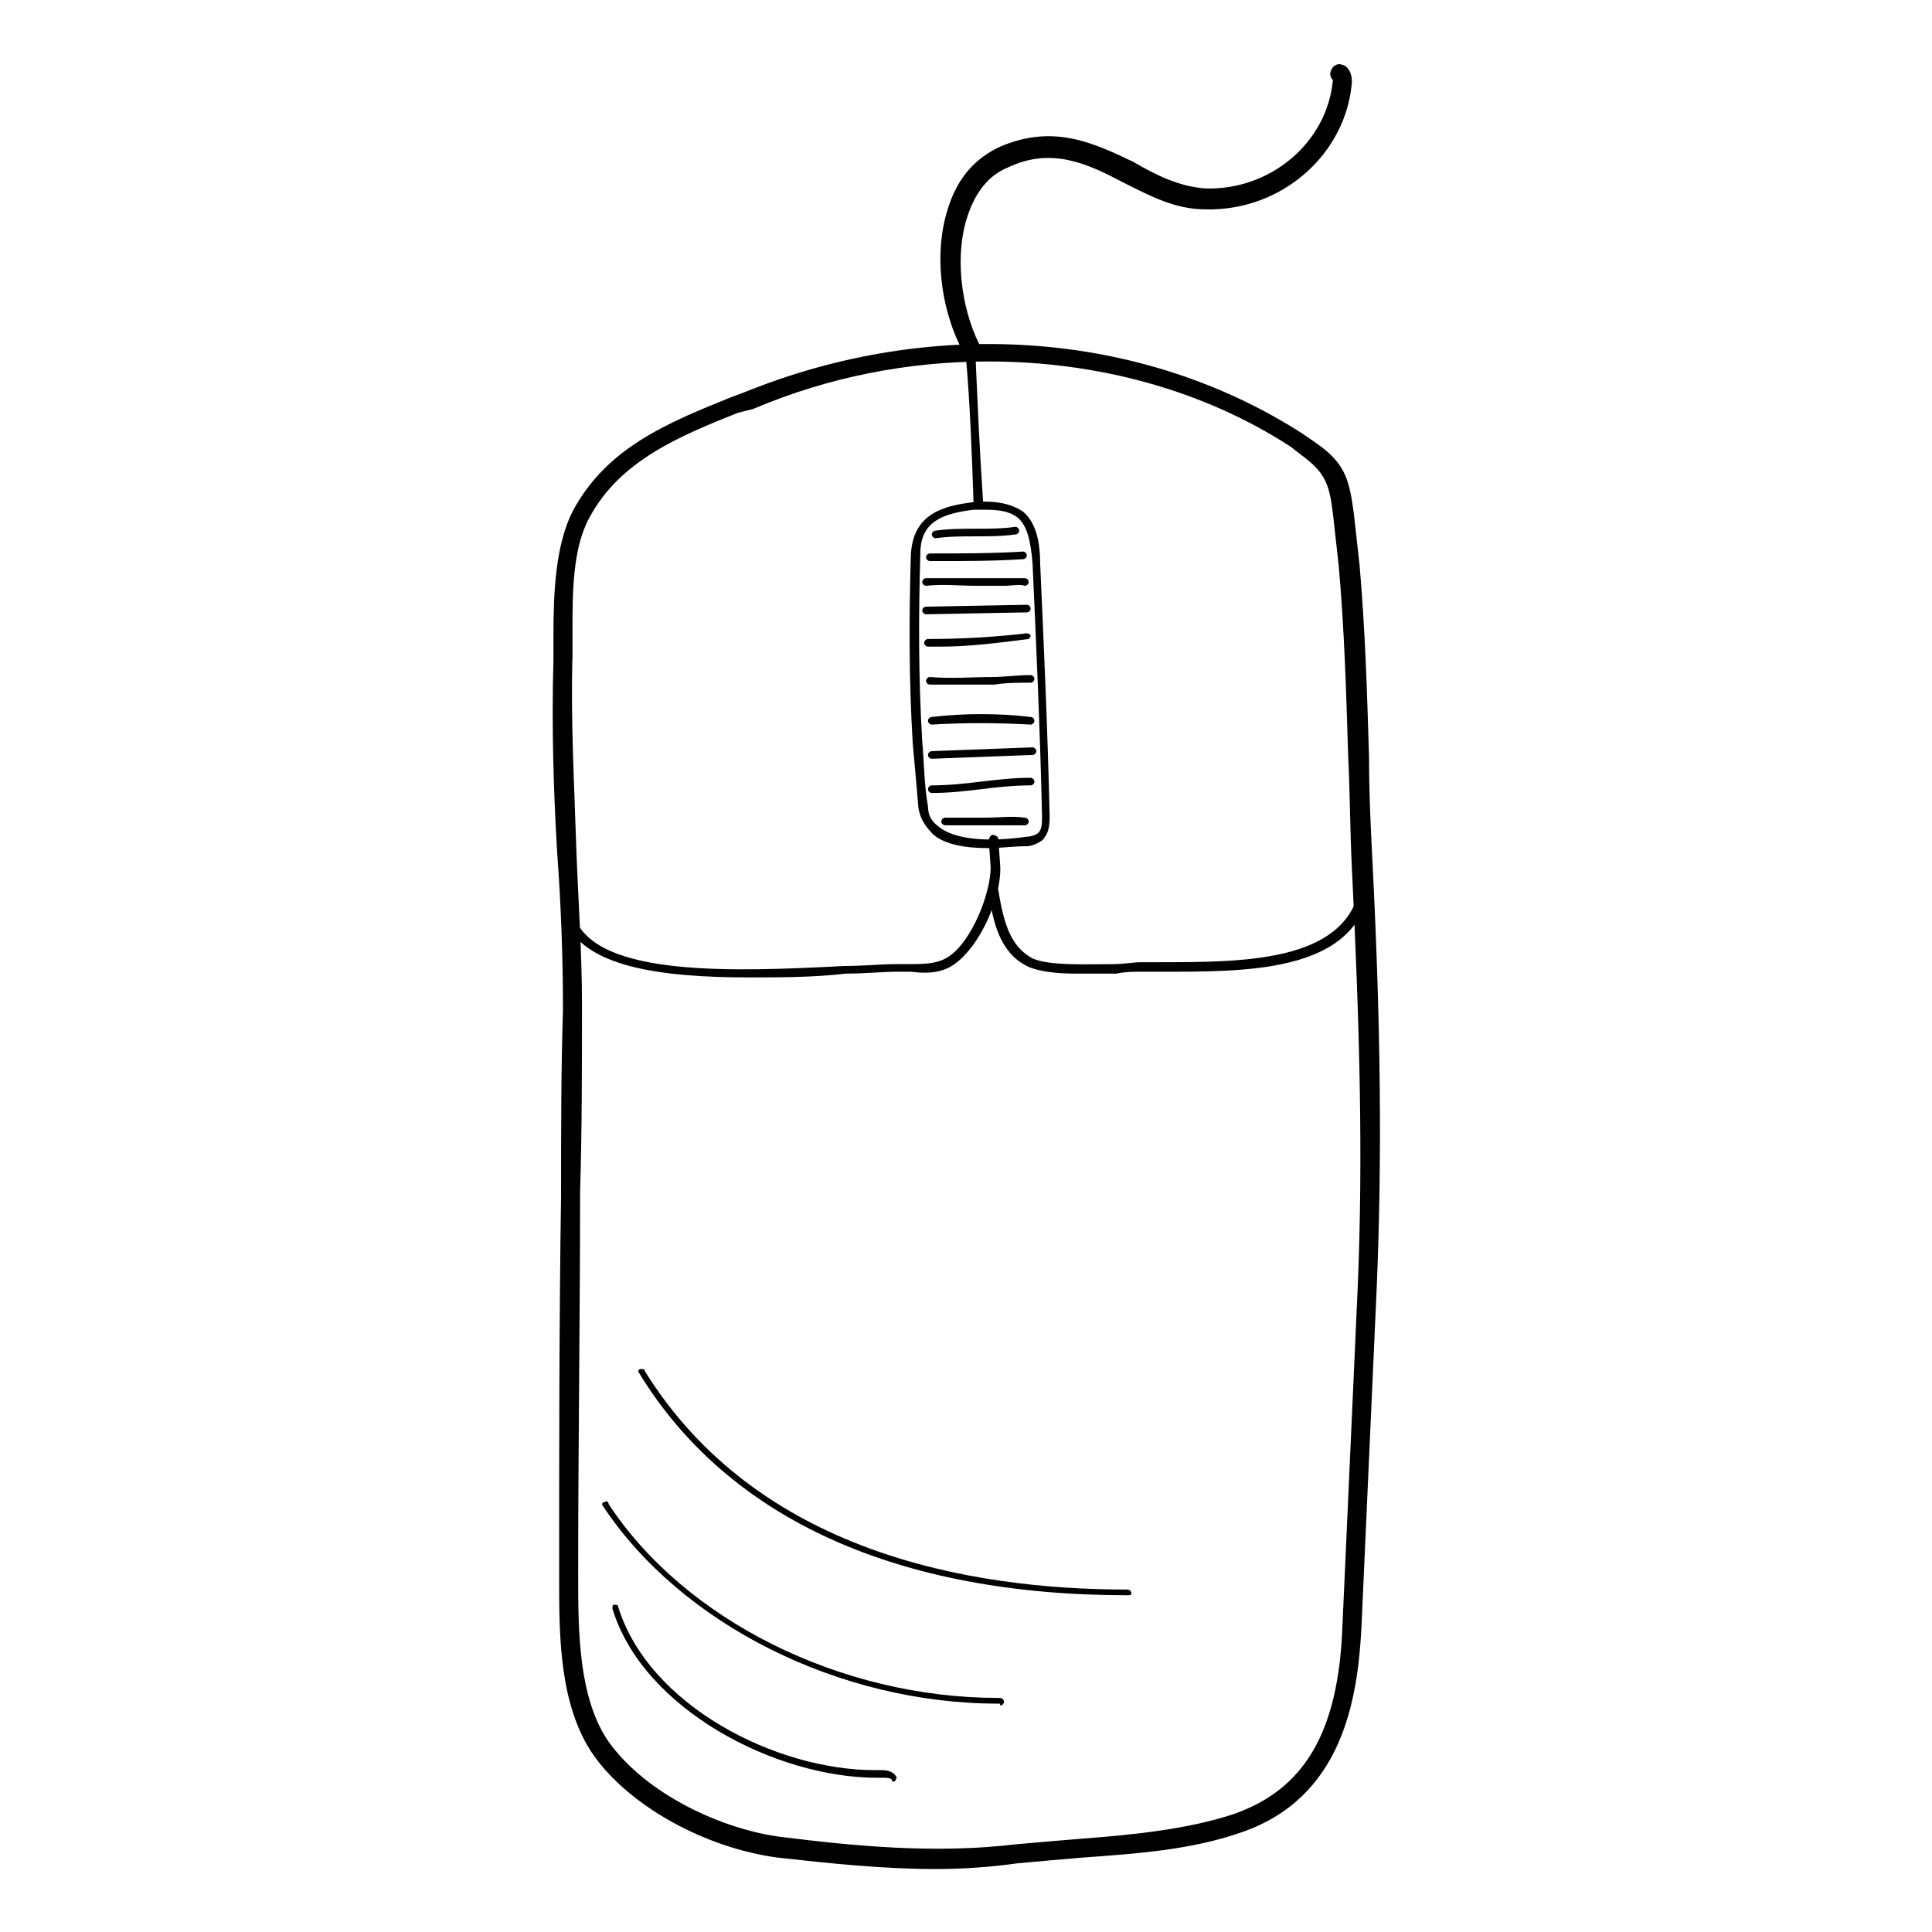 <?xml version="1.0" encoding="UTF-8"?>
<!-- The Best Svg Icon site in the world: iconSvg.co, Visit us! https://iconsvg.co -->
<svg fill="#000000" width="800px" height="800px" version="1.1" viewBox="144 144 512 512" xmlns="http://www.w3.org/2000/svg">
 <g>
  <path d="m391.94 639.31c-14.105 0-28.215-1.512-41.816-3.023-19.145-2.519-39.297-13.602-48.871-27.207-9.07-13.098-9.07-31.738-9.07-46.352v-1.512c0-33.25 0-67.008 0.504-100.26 0-16.625 0-33.25 0.504-49.375 0-13.602-0.504-27.711-1.512-41.312-1.008-16.625-1.512-34.258-1.008-51.387v-6.551c0-11.082 0.504-23.68 5.039-32.746 9.07-17.129 25.695-23.68 41.816-30.23l4.031-1.512c49.879-20.152 105.3-16.121 147.62 11.082 3.527 2.519 8.062 5.039 10.578 9.574 2.016 3.527 2.519 8.062 3.023 11.586 0.504 4.535 1.008 9.07 1.512 13.602 1.512 17.129 2.016 34.258 2.519 50.883 0 10.078 0.504 20.152 1.008 29.727 2.016 40.816 2.519 76.082 1.008 111.35l-4.031 89.68c-1.008 19.145-5.039 45.344-32.242 54.41-13.098 4.535-27.711 5.543-41.816 6.551-6.047 0.504-11.586 1.008-17.129 1.512-7.055 1.008-14.609 1.512-21.664 1.512zm14.105-399.52c-21.16 0-42.32 4.031-62.473 12.594l-4.027 1.012c-15.113 6.047-31.234 12.594-39.297 27.711-4.535 8.062-4.535 20.152-4.535 30.23v6.551c-0.504 17.129 0.504 34.258 1.008 50.883 0.504 13.602 1.512 27.711 1.512 41.312 0 16.625 0 33.25-0.504 49.879 0 33.25-0.504 67.008-0.504 100.26v1.512c0 14.105 0 32.242 8.062 43.832 10.078 14.105 30.23 23.176 45.344 25.191 20.152 2.519 41.312 4.535 62.473 2.016 5.543-0.504 11.586-1.008 17.633-1.512 13.602-1.008 28.215-2.519 40.305-6.551 18.641-6.551 27.711-21.664 28.719-49.879l4.027-89.18c1.512-35.266 0.504-70.031-1.512-111.34-0.504-10.078-0.504-20.152-1.008-30.23-0.504-16.625-1.008-33.754-2.519-50.383-0.504-4.535-1.008-9.07-1.512-13.602-0.504-4.031-1.008-7.055-2.519-9.574-2.016-3.527-5.543-5.543-8.566-8.062-23.172-15.105-51.387-22.664-80.105-22.664z"/>
  <path d="m342.56 403.02c-22.672 0-44.336-2.519-48.871-15.617 0-0.504 0-1.512 1.008-1.512 0.504 0 1.512 0 1.512 1.008 5.543 16.121 42.32 14.609 71.539 13.098 5.039 0 10.078-0.504 14.105-0.504h3.023c4.031 0 7.559 0 10.578-2.016 6.047-4.031 11.082-16.625 11.082-23.68l-0.504-7.055c0-0.504 0.504-1.512 1.008-1.512 0.504 0 1.512 0.504 1.512 1.008l0.504 7.055c0.504 8.062-5.039 21.16-12.09 26.199-3.527 2.519-7.559 2.519-11.586 2.016h-3.023c-4.535 0-9.07 0.504-14.105 0.504-8.559 1.008-17.629 1.008-25.691 1.008z"/>
  <path d="m403.02 278.58c-0.504 0-1.008-0.504-1.008-1.008-0.504-15.113-1.008-27.207-2.016-38.793 0-0.504 0.504-1.512 1.008-1.512 1.008 0 1.512 0.504 1.512 1.008 0.504 11.586 1.008 23.68 2.016 38.793 0 0.504-1.008 1.512-1.512 1.512z"/>
  <path d="m429.22 402.02c-5.039 0-10.078-0.504-13.098-2.016-7.055-3.527-9.07-11.586-10.078-19.648 0-0.504 0.504-1.512 1.008-1.512 0.504 0 1.512 0.504 1.512 1.008 1.512 9.574 3.527 15.113 9.07 18.137 4.535 2.016 14.105 1.512 21.664 1.512 2.519 0 5.039-0.504 7.055-0.504h4.535c22.672 0 48.871 0 53.402-19.145 0-0.504 1.008-1.008 1.512-1.008 0.504 0 1.008 1.008 1.008 1.512-4.535 21.664-33.25 21.16-55.922 21.16h-4.535c-2.016 0-4.031 0-6.551 0.504h-10.582z"/>
  <path d="m406.04 368.76c-6.551 0-11.586-1.008-14.609-3.527-2.016-2.016-3.527-4.031-4.031-7.055-0.504-6.047-1.008-11.586-1.512-17.129-1.008-16.625-1.008-33.25-0.504-49.879 0.504-11.082 8.566-13.098 16.625-14.105 6.047-0.504 10.078 0.504 13.098 2.519 3.023 2.519 4.535 7.055 4.535 13.602 1.008 22.168 2.016 44.84 2.519 67.008 0 2.016 0 4.535-2.016 6.551-1.512 1.008-3.023 1.512-4.031 1.512-3.523 0-7.051 0.504-10.074 0.504zm-1.008-89.676h-3.023c-8.062 1.008-14.105 3.023-14.105 11.586-0.504 16.625-0.504 33.25 0.504 49.879 0.504 5.543 0.504 11.586 1.512 17.129 0 2.519 1.008 4.031 3.023 5.543 2.519 2.016 9.07 4.535 23.176 2.519 1.008 0 2.519-0.504 3.023-1.008 1.008-1.008 1.008-2.519 1.008-4.535-0.504-22.168-1.512-44.84-2.519-67.008-0.504-6.047-1.512-10.078-4.031-12.09-2.016-1.512-4.535-2.016-8.566-2.016z"/>
  <path d="m391.94 286.64c-0.504 0-1.008-0.504-1.008-1.008 0-0.504 0.504-1.008 1.008-1.008 3.527-0.504 7.055-0.504 10.578-0.504 3.527 0 7.055 0 10.578-0.504 0.504 0 1.008 0.504 1.008 1.008s-0.504 1.008-1.008 1.008c-3.527 0.504-7.055 0.504-10.578 0.504s-7.051 0-10.578 0.504z"/>
  <path d="m392.44 292.69h-2.016c-0.504 0-1.008-0.504-1.008-1.008 0-0.504 0.504-1.008 1.008-1.008 8.062 0 16.625 0 24.688-0.504 0.504 0 1.008 0.504 1.008 1.008 0 0.504-0.504 1.008-1.008 1.008-7.559 0.504-15.113 0.504-22.672 0.504z"/>
  <path d="m410.07 299.24h-7.559c-4.031 0-8.566-0.504-13.098 0-0.504 0-1.008-0.504-1.008-1.008 0-0.504 0.504-1.008 1.008-1.008h13.098 13.098c0.504 0 1.008 0.504 1.008 1.008 0 0.504-0.504 1.008-1.008 1.008-1.508-0.504-3.523 0-5.539 0z"/>
  <path d="m389.42 306.79c-0.504 0-1.008-0.504-1.008-1.008s0.504-1.008 1.008-1.008l26.703-0.504c0.504 0 1.008 0.504 1.008 1.008s-0.504 1.008-1.008 1.008z"/>
  <path d="m393.45 315.36h-3.527c-0.504 0-1.008-0.504-1.008-1.008 0-0.504 0.504-1.008 1.008-1.008 8.566 0 17.633-0.504 26.199-1.512 0.504 0 1.008 0.504 1.008 0.504 0 0.504-0.504 1.008-0.504 1.008-8.062 1.008-15.617 2.016-23.176 2.016z"/>
  <path d="m396.47 325.43h-6.047c-0.504 0-1.008-0.504-1.008-1.008 0-0.504 0.504-1.008 1.008-1.008 6.047 0.504 11.082 0 16.625 0 3.023 0 6.551-0.504 10.078-0.504 0.504 0 1.008 0.504 1.008 1.008s-0.504 1.008-1.008 1.008c-3.527 0-6.551 0-9.574 0.504h-11.082z"/>
  <path d="m396.98 362.71h-2.519c-0.504 0-1.008-0.504-1.008-1.008 0-0.504 0.504-1.008 1.008-1.008h10.578c3.527 0 7.055-0.504 10.578 0 0.504 0 1.008 0.504 1.008 1.008 0 0.504-0.504 1.008-1.008 1.008h-10.578-8.059z"/>
  <path d="m390.93 354.15c-0.504 0-1.008-0.504-1.008-1.008 0-0.504 0.504-1.008 1.008-1.008 4.535 0 9.07-0.504 13.098-1.008 4.535-0.504 8.566-1.008 13.098-1.008 0.504 0 1.008 0.504 1.008 1.008s-0.504 1.008-1.008 1.008c-4.535 0-9.07 0.504-13.098 1.008-4.027 0.504-8.562 1.008-13.098 1.008z"/>
  <path d="m390.93 345.08c-0.504 0-1.008-0.504-1.008-1.008 0-0.504 0.504-1.008 1.008-1.008l26.703-1.008c0.504 0 1.008 0.504 1.008 1.008s-0.504 1.008-1.008 1.008z"/>
  <path d="m390.93 336.02c-0.504 0-1.008-0.504-1.008-1.008 0-0.504 0.504-1.008 1.008-1.008 8.566-1.008 17.633-1.008 26.199 0 0.504 0 1.008 0.504 1.008 1.008 0 0.504-0.504 1.008-1.008 1.008-9.07-0.504-17.633-0.504-26.199 0z"/>
  <path d="m380.86 616.13c-0.504 0-0.504 0-0.504-0.504-0.504-0.504-1.512-0.504-2.519-0.504h-1.512c-26.703 0-61.969-18.137-70.031-44.84 0-0.504 0-1.008 0.504-1.008 0.504 0 1.008 0 1.008 0.504 8.062 26.199 41.816 43.328 68.016 43.328h1.512c1.008 0 3.023 0 4.031 1.512 0.504 0.504 0 1.008 0 1.008 0 0.504-0.504 0.504-0.504 0.504z"/>
  <path d="m408.56 595.48c-42.32 0-84.137-21.16-104.79-52.395-0.504-0.504 0-1.008 0.504-1.008 0.504-0.504 1.008 0 1.008 0.504 20.152 30.73 61.465 51.387 103.28 51.387h0.504c0.504 0 1.008 0.504 1.008 1.008s-0.504 1.008-1.008 1.008c0-0.504 0-0.504-0.504-0.504z"/>
  <path d="m442.82 566.76c-60.961 0-105.8-20.152-129.48-58.945-0.504-0.504 0-1.008 0.504-1.008s1.008 0 1.008 0.504c29.727 47.863 85.648 57.938 127.97 57.938 0.504 0 1.008 0.504 1.008 1.008-0.004 0.504-0.508 0.504-1.008 0.504z"/>
  <path d="m401.01 238.28c-1.008 0-2.016-0.504-2.016-1.512-6.047-11.586-7.559-26.703-3.527-38.289 2.519-7.559 7.055-12.594 13.602-15.617 14.105-6.047 24.688-1.008 35.266 4.031 6.047 3.523 12.094 6.547 19.145 7.051 17.129 0.504 32.242-12.09 33.754-28.719-0.504-0.504-1.008-1.512-0.504-2.519 0.504-1.512 2.016-2.016 3.023-1.512 0.504 0 2.519 1.008 2.519 4.535-1.512 19.145-18.641 34.258-38.793 33.754-8.062 0-14.609-3.527-21.664-7.055-9.574-5.039-19.145-9.574-30.73-4.031-5.039 2.016-8.566 6.551-10.578 12.594-3.527 10.078-2.016 24.184 3.023 34.258 0.504 1.008 0 2.519-1.008 3.527-0.504-0.496-1.008-0.496-1.512-0.496z"/>
 </g>
</svg>